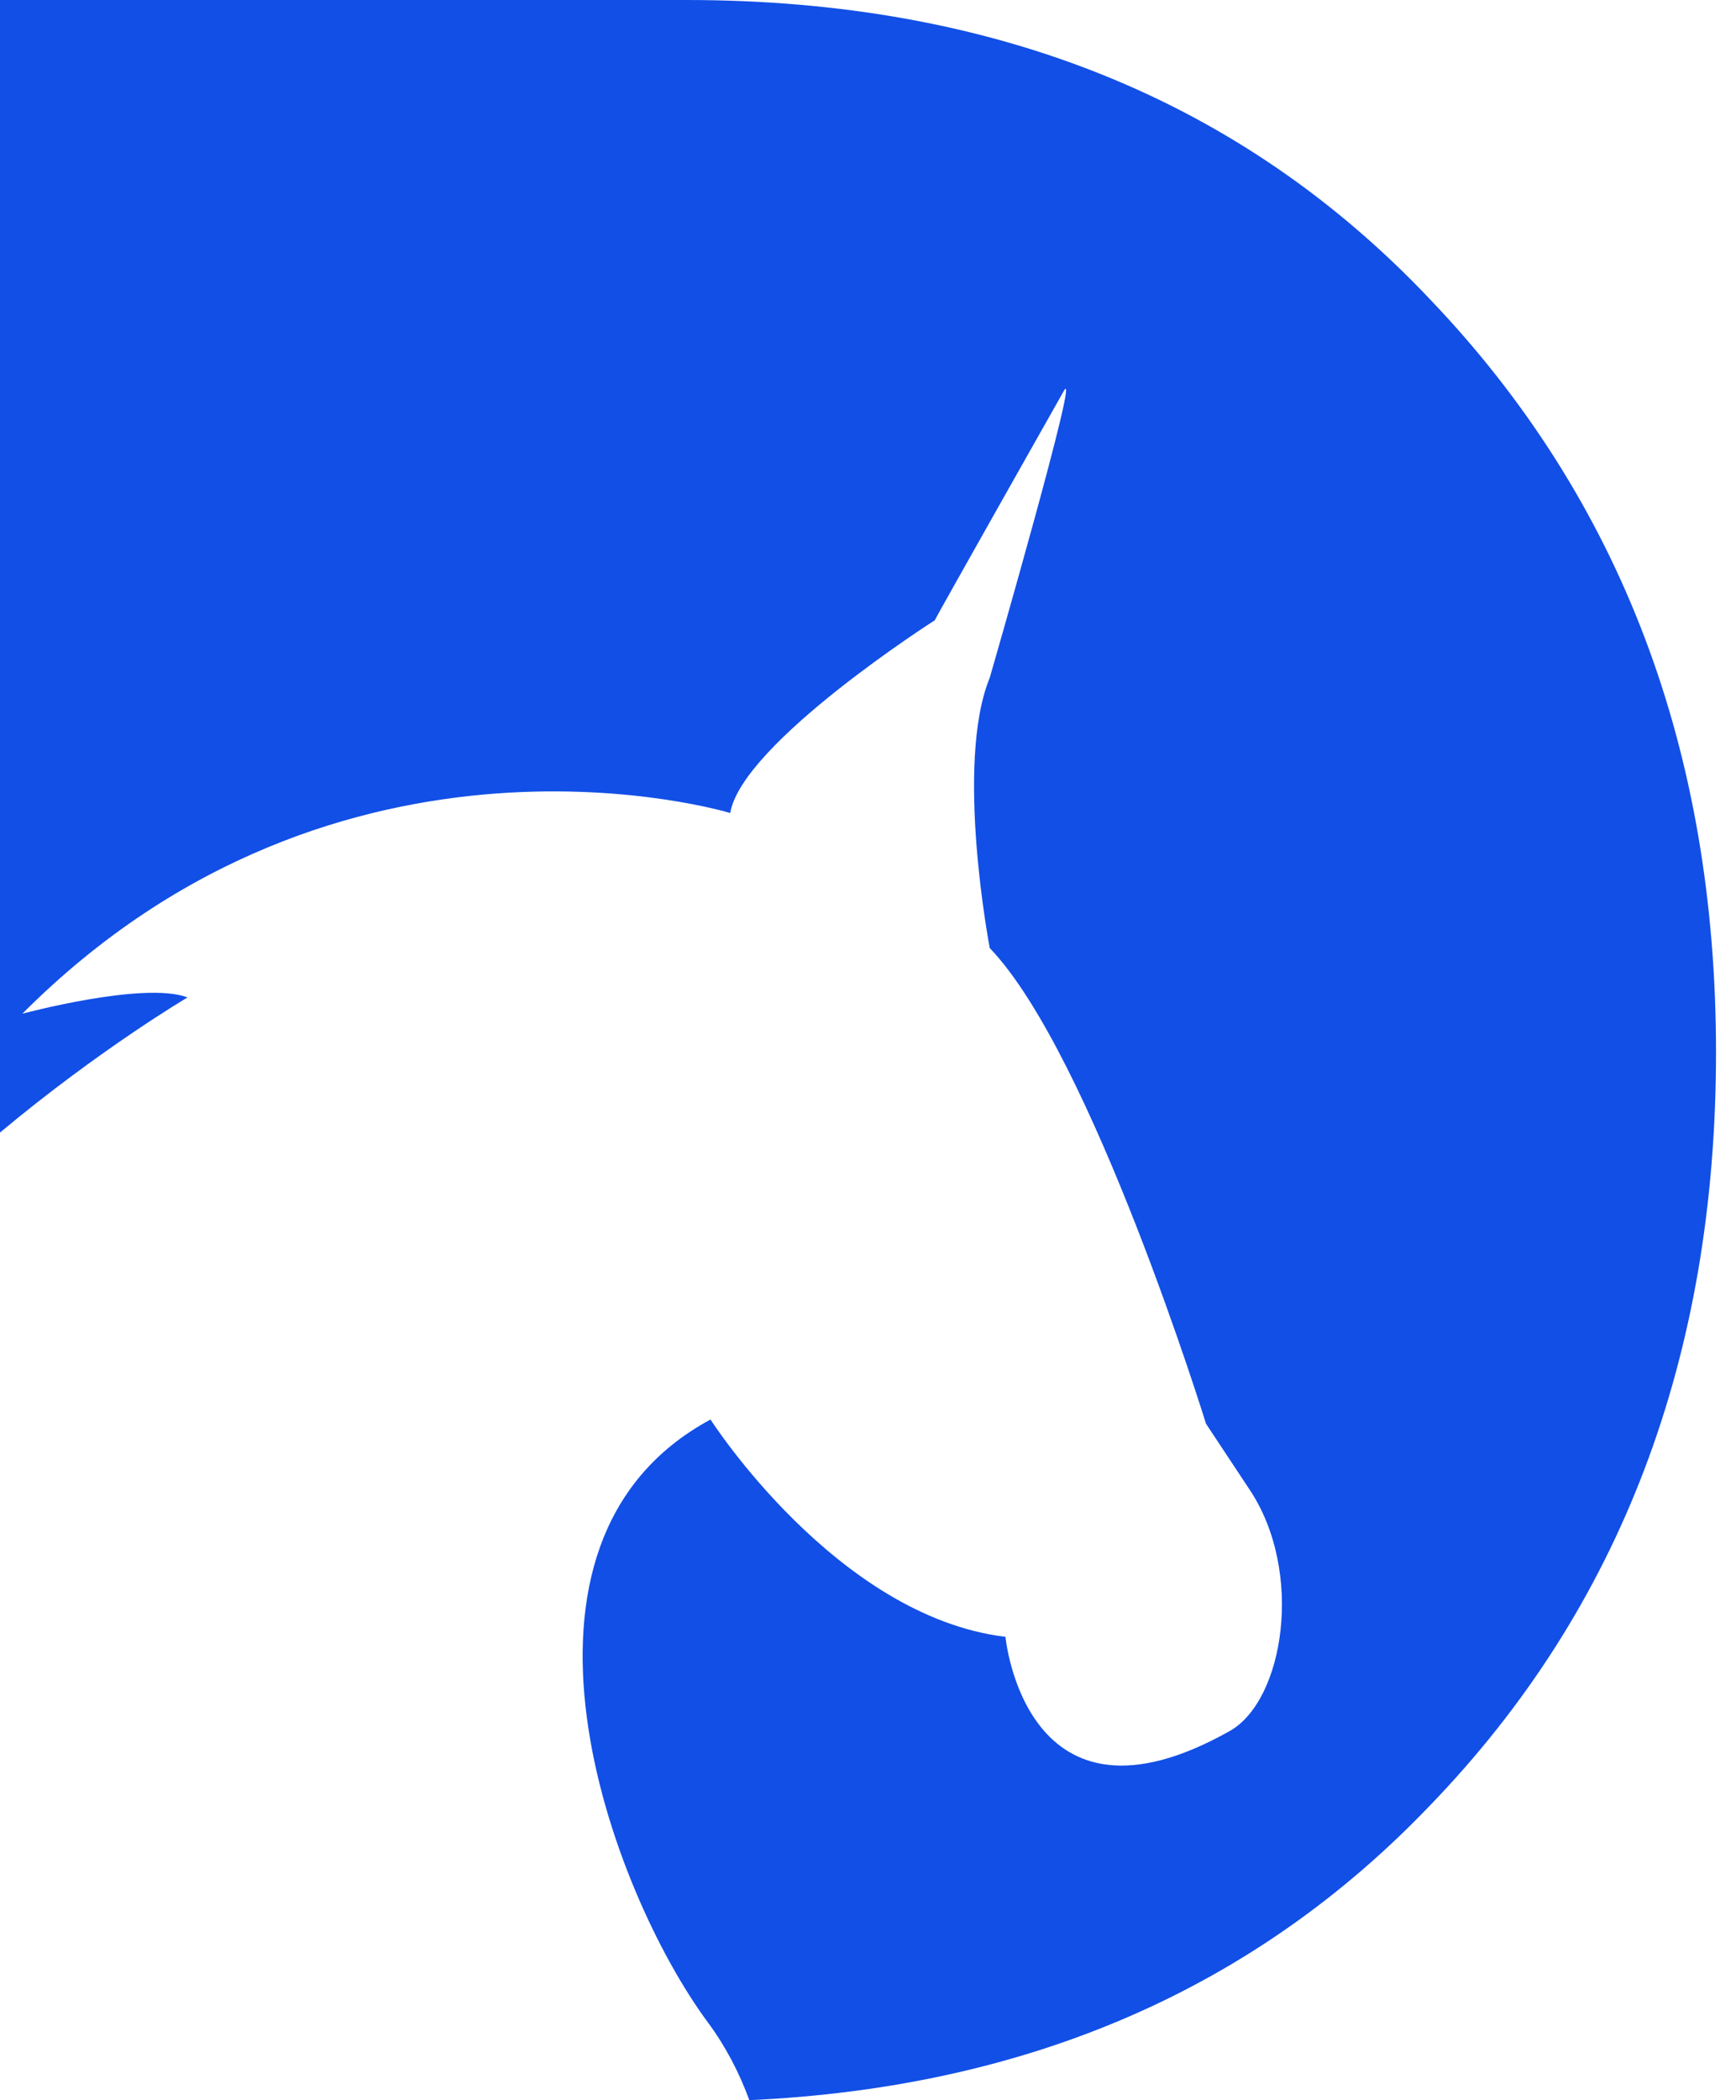 <svg xmlns="http://www.w3.org/2000/svg" width="43" height="52" viewBox="0 0 43 52" fill="none">
<path fill-rule="evenodd" clip-rule="evenodd" d="M18.561 52C18.313 51.324 17.978 50.674 17.535 50.076C15.097 46.779 11.951 38.191 17.599 35.147C17.599 35.147 20.716 40.02 24.905 40.528C24.905 40.528 25.395 45.709 30.458 42.861C31.809 42.103 32.31 38.907 30.946 36.874L29.872 35.251C29.872 35.251 27.048 26.115 24.516 23.474C24.516 23.474 23.64 18.908 24.516 16.78C24.516 16.78 26.826 8.785 26.339 9.7C26.339 9.7 23.21 15.234 23.153 15.359C23.153 15.359 18.378 18.403 18.087 20.13C18.087 20.13 8.443 17.188 0.554 25.099C0.554 25.099 3.574 24.288 4.645 24.696C4.645 24.696 2.471 25.978 0 28.042V0H17.002C24.608 0 30.748 2.47 35.421 7.411C40.144 12.352 42.505 18.567 42.505 26.057C42.505 33.598 40.144 39.813 35.421 44.702C31.072 49.252 25.451 51.685 18.561 52Z" fill="#124FE6"/>
</svg>
